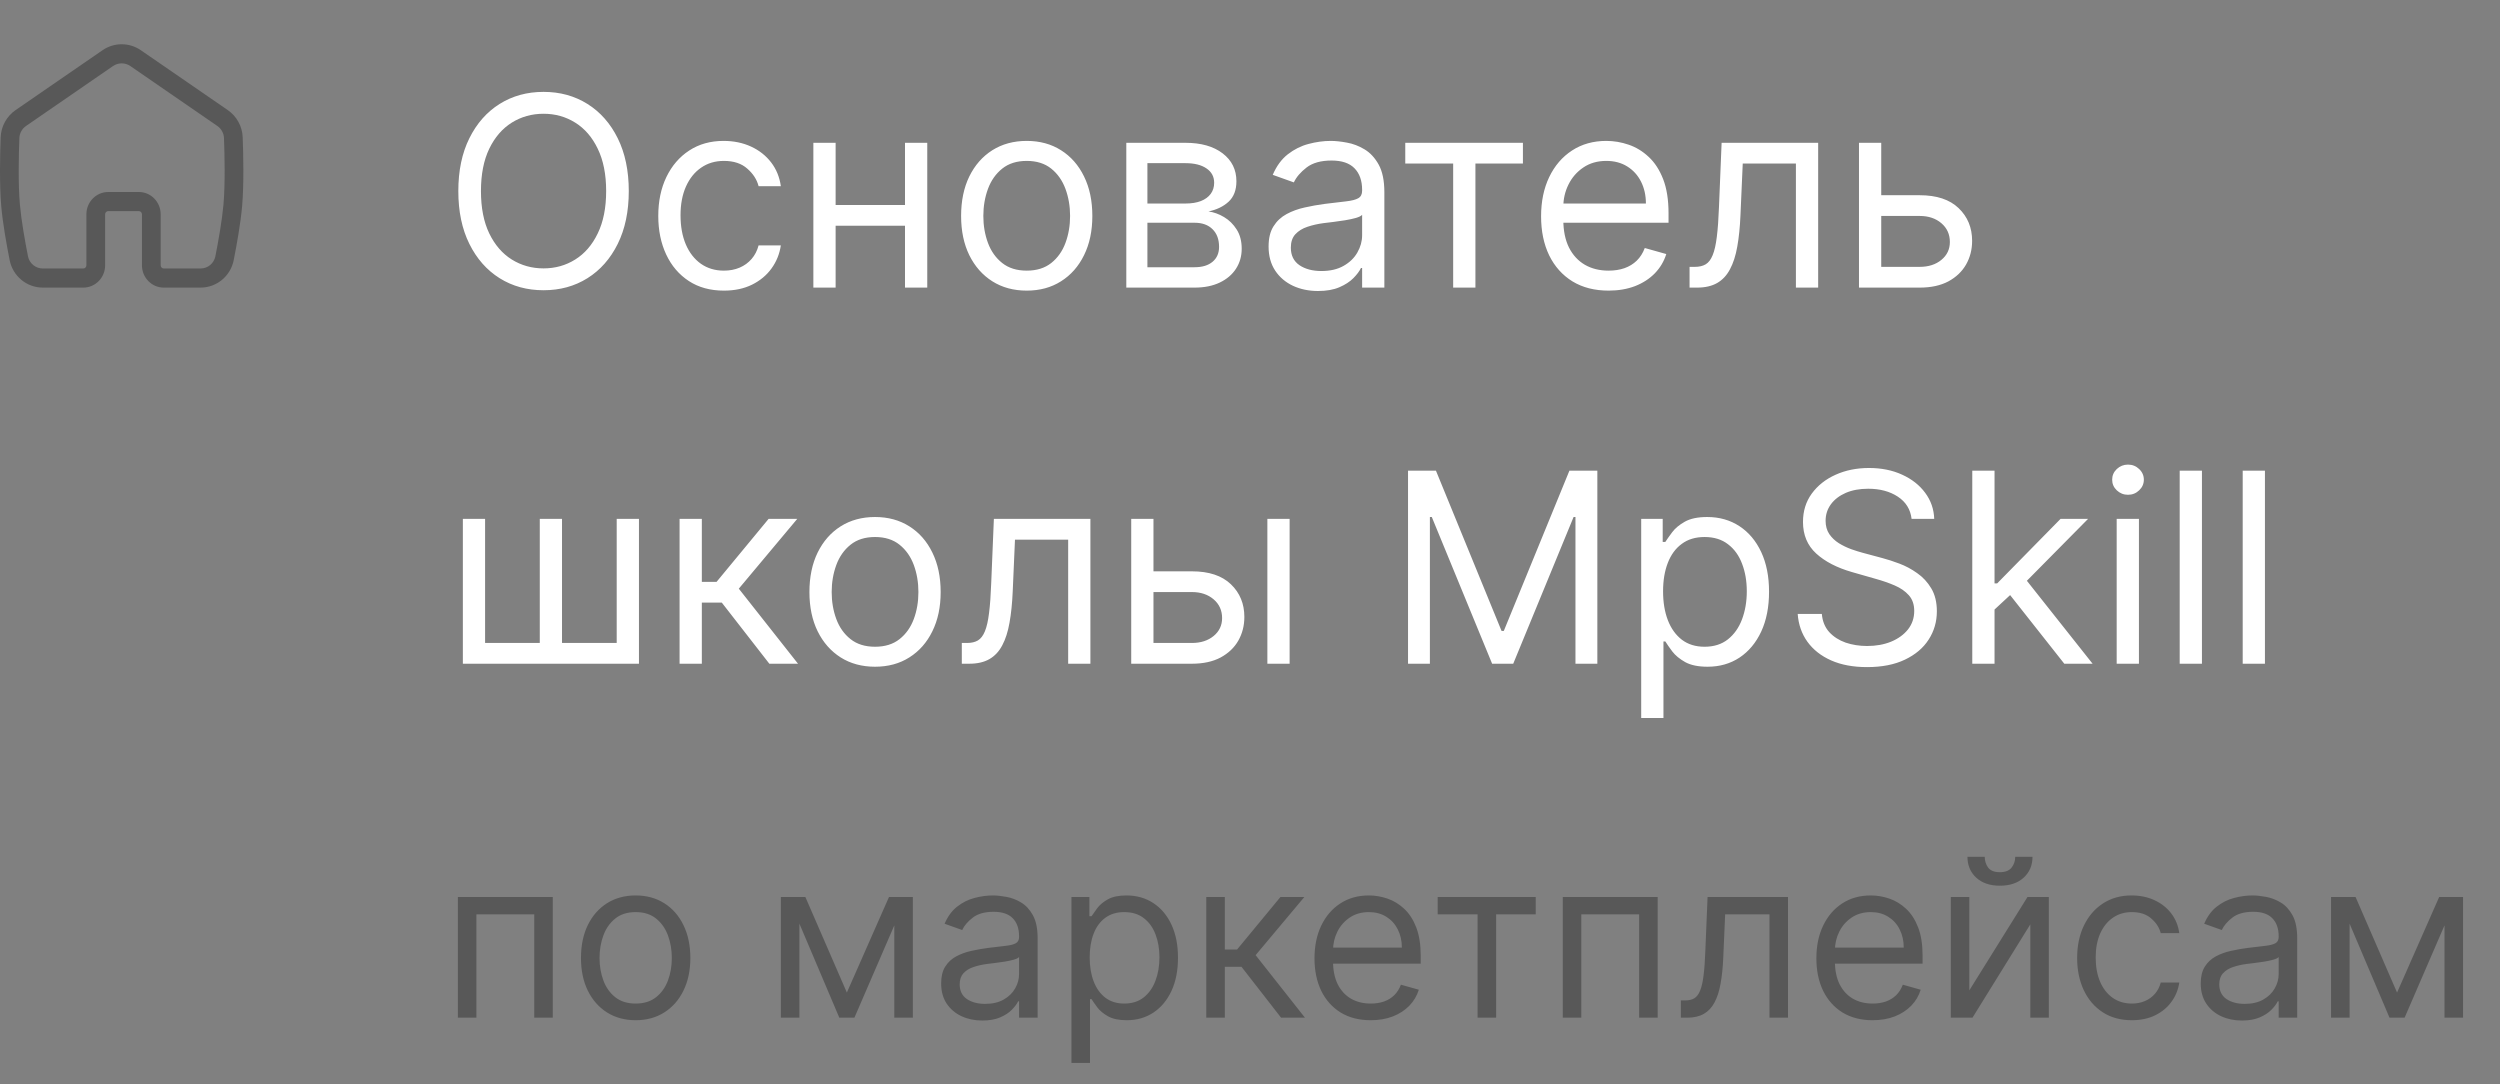 <?xml version="1.0" encoding="UTF-8"?> <svg xmlns="http://www.w3.org/2000/svg" width="113" height="49" viewBox="0 0 113 49" fill="none"><rect x="0" y="0" width="113" height="49" fill="#808080" stroke="none"/><path d="M28.421 8.636C28.421 9.557 28.254 10.352 27.922 11.023C27.59 11.693 27.134 12.21 26.554 12.574C25.974 12.938 25.312 13.119 24.568 13.119C23.824 13.119 23.162 12.938 22.582 12.574C22.003 12.21 21.547 11.693 21.215 11.023C20.882 10.352 20.716 9.557 20.716 8.636C20.716 7.716 20.882 6.92 21.215 6.25C21.547 5.58 22.003 5.062 22.582 4.699C23.162 4.335 23.824 4.153 24.568 4.153C25.312 4.153 25.974 4.335 26.554 4.699C27.134 5.062 27.59 5.58 27.922 6.25C28.254 6.92 28.421 7.716 28.421 8.636ZM27.398 8.636C27.398 7.881 27.271 7.243 27.018 6.723C26.768 6.203 26.429 5.81 26 5.543C25.574 5.276 25.097 5.142 24.568 5.142C24.04 5.142 23.561 5.276 23.132 5.543C22.706 5.81 22.366 6.203 22.114 6.723C21.864 7.243 21.739 7.881 21.739 8.636C21.739 9.392 21.864 10.03 22.114 10.55C22.366 11.07 22.706 11.463 23.132 11.73C23.561 11.997 24.04 12.131 24.568 12.131C25.097 12.131 25.574 11.997 26 11.73C26.429 11.463 26.768 11.07 27.018 10.55C27.271 10.03 27.398 9.392 27.398 8.636ZM32.72 13.136C32.106 13.136 31.578 12.992 31.135 12.702C30.692 12.412 30.351 12.013 30.112 11.504C29.874 10.996 29.754 10.415 29.754 9.761C29.754 9.097 29.876 8.51 30.121 8.001C30.368 7.49 30.712 7.091 31.152 6.804C31.595 6.514 32.112 6.369 32.703 6.369C33.163 6.369 33.578 6.455 33.947 6.625C34.317 6.795 34.619 7.034 34.855 7.341C35.091 7.648 35.237 8.006 35.294 8.415H34.288C34.212 8.116 34.041 7.852 33.777 7.622C33.516 7.389 33.163 7.273 32.72 7.273C32.328 7.273 31.984 7.375 31.689 7.58C31.396 7.781 31.168 8.067 31.003 8.436C30.841 8.803 30.76 9.233 30.76 9.727C30.76 10.233 30.84 10.673 30.999 11.048C31.16 11.423 31.388 11.714 31.68 11.922C31.976 12.129 32.322 12.233 32.72 12.233C32.981 12.233 33.219 12.188 33.432 12.097C33.645 12.006 33.825 11.875 33.973 11.704C34.121 11.534 34.226 11.329 34.288 11.091H35.294C35.237 11.477 35.097 11.825 34.872 12.135C34.651 12.442 34.356 12.686 33.99 12.868C33.626 13.047 33.203 13.136 32.72 13.136ZM41.145 9.267V10.204H37.531V9.267H41.145ZM37.77 6.455V13H36.764V6.455H37.77ZM41.912 6.455V13H40.906V6.455H41.912ZM46.408 13.136C45.817 13.136 45.298 12.996 44.852 12.714C44.409 12.433 44.062 12.04 43.812 11.534C43.565 11.028 43.442 10.438 43.442 9.761C43.442 9.08 43.565 8.484 43.812 7.976C44.062 7.467 44.409 7.072 44.852 6.791C45.298 6.51 45.817 6.369 46.408 6.369C46.999 6.369 47.516 6.51 47.959 6.791C48.405 7.072 48.751 7.467 48.999 7.976C49.249 8.484 49.374 9.08 49.374 9.761C49.374 10.438 49.249 11.028 48.999 11.534C48.751 12.04 48.405 12.433 47.959 12.714C47.516 12.996 46.999 13.136 46.408 13.136ZM46.408 12.233C46.856 12.233 47.226 12.118 47.516 11.888C47.805 11.658 48.02 11.355 48.159 10.98C48.298 10.605 48.368 10.199 48.368 9.761C48.368 9.324 48.298 8.916 48.159 8.538C48.02 8.161 47.805 7.855 47.516 7.622C47.226 7.389 46.856 7.273 46.408 7.273C45.959 7.273 45.59 7.389 45.3 7.622C45.01 7.855 44.795 8.161 44.656 8.538C44.517 8.916 44.447 9.324 44.447 9.761C44.447 10.199 44.517 10.605 44.656 10.98C44.795 11.355 45.01 11.658 45.3 11.888C45.59 12.118 45.959 12.233 46.408 12.233ZM50.909 13V6.455H53.585C54.289 6.455 54.849 6.614 55.264 6.932C55.679 7.25 55.886 7.67 55.886 8.193C55.886 8.591 55.768 8.899 55.532 9.118C55.297 9.334 54.994 9.48 54.625 9.557C54.866 9.591 55.1 9.676 55.328 9.812C55.558 9.949 55.748 10.136 55.899 10.375C56.049 10.611 56.125 10.901 56.125 11.244C56.125 11.579 56.039 11.879 55.869 12.143C55.699 12.408 55.454 12.617 55.136 12.77C54.818 12.923 54.437 13 53.994 13H50.909ZM51.863 12.079H53.994C54.341 12.079 54.612 11.997 54.808 11.832C55.004 11.668 55.102 11.443 55.102 11.159C55.102 10.821 55.004 10.555 54.808 10.362C54.612 10.166 54.341 10.068 53.994 10.068H51.863V12.079ZM51.863 9.199H53.585C53.855 9.199 54.086 9.162 54.279 9.088C54.473 9.011 54.62 8.903 54.723 8.764C54.828 8.622 54.88 8.455 54.88 8.261C54.88 7.986 54.765 7.77 54.535 7.614C54.305 7.455 53.988 7.375 53.585 7.375H51.863V9.199ZM59.573 13.153C59.158 13.153 58.782 13.075 58.444 12.919C58.106 12.76 57.837 12.531 57.639 12.233C57.44 11.932 57.34 11.568 57.34 11.142C57.34 10.767 57.414 10.463 57.562 10.23C57.709 9.994 57.907 9.81 58.154 9.676C58.401 9.543 58.674 9.443 58.972 9.378C59.273 9.31 59.576 9.256 59.88 9.216C60.278 9.165 60.6 9.126 60.847 9.101C61.097 9.072 61.279 9.026 61.393 8.96C61.509 8.895 61.568 8.781 61.568 8.619V8.585C61.568 8.165 61.452 7.838 61.222 7.605C60.995 7.372 60.65 7.256 60.187 7.256C59.707 7.256 59.33 7.361 59.057 7.571C58.785 7.781 58.593 8.006 58.482 8.244L57.528 7.903C57.698 7.506 57.925 7.196 58.209 6.974C58.496 6.75 58.809 6.594 59.147 6.506C59.488 6.415 59.823 6.369 60.153 6.369C60.363 6.369 60.604 6.395 60.877 6.446C61.153 6.494 61.418 6.595 61.674 6.749C61.932 6.902 62.147 7.134 62.318 7.443C62.488 7.753 62.573 8.168 62.573 8.688V13H61.568V12.114H61.516C61.448 12.256 61.334 12.408 61.175 12.57C61.016 12.732 60.805 12.869 60.541 12.983C60.276 13.097 59.954 13.153 59.573 13.153ZM59.727 12.25C60.124 12.25 60.459 12.172 60.732 12.016C61.008 11.859 61.215 11.658 61.354 11.411C61.496 11.163 61.568 10.903 61.568 10.631V9.71C61.525 9.761 61.431 9.808 61.286 9.851C61.144 9.891 60.979 9.926 60.792 9.957C60.607 9.986 60.427 10.011 60.251 10.034C60.077 10.054 59.937 10.071 59.829 10.085C59.568 10.119 59.323 10.175 59.096 10.251C58.871 10.325 58.69 10.438 58.55 10.588C58.414 10.736 58.346 10.938 58.346 11.193C58.346 11.543 58.475 11.807 58.734 11.986C58.995 12.162 59.326 12.25 59.727 12.25ZM63.518 7.392V6.455H68.836V7.392H66.689V13H65.683V7.392H63.518ZM72.708 13.136C72.077 13.136 71.533 12.997 71.076 12.719C70.621 12.438 70.27 12.046 70.023 11.543C69.779 11.037 69.657 10.449 69.657 9.778C69.657 9.108 69.779 8.517 70.023 8.006C70.27 7.491 70.614 7.091 71.054 6.804C71.498 6.514 72.015 6.369 72.606 6.369C72.946 6.369 73.283 6.426 73.615 6.54C73.948 6.653 74.25 6.838 74.523 7.094C74.796 7.347 75.013 7.682 75.175 8.099C75.337 8.517 75.418 9.031 75.418 9.642V10.068H70.373V9.199H74.395C74.395 8.83 74.321 8.5 74.174 8.21C74.029 7.92 73.821 7.692 73.552 7.524C73.284 7.357 72.969 7.273 72.606 7.273C72.205 7.273 71.858 7.372 71.566 7.571C71.276 7.767 71.053 8.023 70.897 8.338C70.74 8.653 70.662 8.991 70.662 9.352V9.932C70.662 10.426 70.748 10.845 70.918 11.189C71.091 11.53 71.331 11.79 71.638 11.969C71.945 12.145 72.302 12.233 72.708 12.233C72.972 12.233 73.211 12.196 73.424 12.122C73.64 12.046 73.826 11.932 73.982 11.781C74.138 11.628 74.259 11.438 74.344 11.21L75.316 11.483C75.213 11.812 75.041 12.102 74.8 12.352C74.559 12.599 74.26 12.793 73.905 12.932C73.55 13.068 73.151 13.136 72.708 13.136ZM76.368 13V12.062H76.607C76.803 12.062 76.966 12.024 77.097 11.947C77.228 11.868 77.333 11.73 77.412 11.534C77.495 11.335 77.557 11.06 77.6 10.707C77.645 10.352 77.678 9.901 77.698 9.352L77.817 6.455H82.181V13H81.175V7.392H78.772L78.669 9.727C78.647 10.264 78.598 10.737 78.525 11.146C78.454 11.553 78.344 11.893 78.196 12.169C78.052 12.445 77.858 12.652 77.617 12.791C77.375 12.93 77.073 13 76.709 13H76.368ZM84.895 8.824H86.77C87.537 8.824 88.124 9.018 88.53 9.408C88.936 9.797 89.14 10.29 89.14 10.886C89.14 11.278 89.049 11.635 88.867 11.956C88.685 12.274 88.418 12.528 88.066 12.719C87.713 12.906 87.282 13 86.77 13H84.026V6.455H85.032V12.062H86.77C87.168 12.062 87.495 11.957 87.75 11.747C88.006 11.537 88.134 11.267 88.134 10.938C88.134 10.591 88.006 10.308 87.75 10.089C87.495 9.871 87.168 9.761 86.77 9.761H84.895V8.824ZM20.921 23.454H21.926V29.062H24.398V23.454H25.403V29.062H27.875V23.454H28.881V30H20.921V23.454ZM30.717 30V23.454H31.723V26.301H32.388L34.74 23.454H36.035L33.394 26.608L36.07 30H34.774L32.626 27.239H31.723V30H30.717ZM39.552 30.136C38.961 30.136 38.443 29.996 37.997 29.715C37.554 29.433 37.207 29.04 36.957 28.534C36.71 28.028 36.586 27.438 36.586 26.761C36.586 26.079 36.71 25.484 36.957 24.976C37.207 24.467 37.554 24.072 37.997 23.791C38.443 23.51 38.961 23.369 39.552 23.369C40.143 23.369 40.66 23.51 41.103 23.791C41.549 24.072 41.896 24.467 42.143 24.976C42.393 25.484 42.518 26.079 42.518 26.761C42.518 27.438 42.393 28.028 42.143 28.534C41.896 29.04 41.549 29.433 41.103 29.715C40.66 29.996 40.143 30.136 39.552 30.136ZM39.552 29.233C40.001 29.233 40.37 29.118 40.66 28.888C40.95 28.658 41.164 28.355 41.304 27.98C41.443 27.605 41.512 27.199 41.512 26.761C41.512 26.324 41.443 25.916 41.304 25.538C41.164 25.16 40.95 24.855 40.66 24.622C40.37 24.389 40.001 24.273 39.552 24.273C39.103 24.273 38.734 24.389 38.444 24.622C38.154 24.855 37.94 25.16 37.801 25.538C37.662 25.916 37.592 26.324 37.592 26.761C37.592 27.199 37.662 27.605 37.801 27.98C37.94 28.355 38.154 28.658 38.444 28.888C38.734 29.118 39.103 29.233 39.552 29.233ZM43.474 30V29.062H43.712C43.908 29.062 44.072 29.024 44.202 28.947C44.333 28.868 44.438 28.73 44.518 28.534C44.6 28.335 44.663 28.06 44.705 27.707C44.751 27.352 44.783 26.901 44.803 26.352L44.923 23.454H49.286V30H48.281V24.392H45.877L45.775 26.727C45.752 27.264 45.704 27.737 45.63 28.146C45.559 28.553 45.45 28.893 45.302 29.169C45.157 29.445 44.964 29.652 44.722 29.791C44.481 29.93 44.178 30 43.815 30H43.474ZM52.001 25.824H53.876C54.643 25.824 55.229 26.018 55.636 26.408C56.042 26.797 56.245 27.29 56.245 27.886C56.245 28.278 56.154 28.635 55.972 28.956C55.791 29.274 55.523 29.528 55.171 29.719C54.819 29.906 54.387 30 53.876 30H51.131V23.454H52.137V29.062H53.876C54.273 29.062 54.6 28.957 54.856 28.747C55.111 28.537 55.239 28.267 55.239 27.938C55.239 27.591 55.111 27.308 54.856 27.09C54.6 26.871 54.273 26.761 53.876 26.761H52.001V25.824ZM57.285 30V23.454H58.291V30H57.285ZM63.643 21.273H64.904L67.87 28.517H67.972L70.938 21.273H72.2V30H71.211V23.369H71.126L68.398 30H67.444L64.717 23.369H64.631V30H63.643V21.273ZM74.182 32.455V23.454H75.154V24.494H75.273C75.347 24.381 75.449 24.236 75.58 24.06C75.713 23.881 75.904 23.722 76.151 23.582C76.401 23.44 76.739 23.369 77.165 23.369C77.716 23.369 78.202 23.507 78.623 23.783C79.043 24.058 79.371 24.449 79.607 24.954C79.843 25.46 79.961 26.057 79.961 26.744C79.961 27.438 79.843 28.038 79.607 28.547C79.371 29.053 79.044 29.445 78.627 29.723C78.209 29.999 77.728 30.136 77.182 30.136C76.762 30.136 76.425 30.067 76.172 29.928C75.919 29.785 75.725 29.625 75.588 29.446C75.452 29.264 75.347 29.114 75.273 28.994H75.188V32.455H74.182ZM75.171 26.727C75.171 27.222 75.243 27.658 75.388 28.035C75.533 28.41 75.745 28.704 76.023 28.918C76.302 29.128 76.642 29.233 77.046 29.233C77.466 29.233 77.817 29.122 78.098 28.901C78.382 28.676 78.596 28.375 78.738 27.997C78.882 27.616 78.955 27.193 78.955 26.727C78.955 26.267 78.884 25.852 78.742 25.483C78.603 25.111 78.391 24.817 78.107 24.601C77.826 24.382 77.472 24.273 77.046 24.273C76.637 24.273 76.293 24.376 76.015 24.584C75.736 24.788 75.526 25.075 75.384 25.445C75.242 25.811 75.171 26.239 75.171 26.727ZM86.404 23.454C86.353 23.023 86.145 22.688 85.782 22.449C85.418 22.21 84.972 22.091 84.444 22.091C84.057 22.091 83.719 22.153 83.429 22.278C83.142 22.403 82.918 22.575 82.756 22.794C82.597 23.013 82.517 23.261 82.517 23.54C82.517 23.773 82.573 23.973 82.684 24.141C82.797 24.305 82.942 24.443 83.118 24.554C83.294 24.662 83.479 24.751 83.672 24.822C83.865 24.891 84.043 24.946 84.205 24.989L85.091 25.227C85.319 25.287 85.571 25.369 85.85 25.474C86.131 25.579 86.4 25.723 86.655 25.905C86.914 26.084 87.127 26.314 87.294 26.595C87.462 26.876 87.546 27.222 87.546 27.631C87.546 28.102 87.422 28.528 87.175 28.909C86.931 29.29 86.573 29.592 86.101 29.817C85.632 30.041 85.063 30.153 84.392 30.153C83.767 30.153 83.226 30.053 82.769 29.851C82.314 29.649 81.956 29.368 81.695 29.007C81.436 28.646 81.29 28.227 81.256 27.75H82.347C82.375 28.079 82.486 28.352 82.679 28.568C82.875 28.781 83.123 28.94 83.421 29.046C83.722 29.148 84.046 29.199 84.392 29.199C84.796 29.199 85.158 29.134 85.479 29.003C85.8 28.869 86.054 28.685 86.242 28.449C86.429 28.21 86.523 27.932 86.523 27.614C86.523 27.324 86.442 27.088 86.28 26.906C86.118 26.724 85.905 26.577 85.641 26.463C85.377 26.349 85.091 26.25 84.784 26.165L83.711 25.858C83.029 25.662 82.489 25.382 82.091 25.018C81.694 24.655 81.495 24.179 81.495 23.591C81.495 23.102 81.627 22.676 81.891 22.312C82.158 21.946 82.516 21.662 82.965 21.46C83.416 21.256 83.921 21.153 84.478 21.153C85.04 21.153 85.54 21.254 85.978 21.456C86.415 21.655 86.762 21.928 87.017 22.274C87.276 22.621 87.412 23.014 87.427 23.454H86.404ZM90.085 27.614L90.067 26.369H90.272L93.136 23.454H94.38L91.329 26.54H91.244L90.085 27.614ZM89.147 30V21.273H90.153V30H89.147ZM93.306 30L90.749 26.761L91.465 26.062L94.585 30H93.306ZM95.674 30V23.454H96.68V30H95.674ZM96.186 22.364C95.99 22.364 95.821 22.297 95.679 22.163C95.539 22.03 95.47 21.869 95.47 21.682C95.47 21.494 95.539 21.334 95.679 21.2C95.821 21.067 95.99 21 96.186 21C96.382 21 96.549 21.067 96.689 21.2C96.831 21.334 96.902 21.494 96.902 21.682C96.902 21.869 96.831 22.03 96.689 22.163C96.549 22.297 96.382 22.364 96.186 22.364ZM99.528 21.273V30H98.522V21.273H99.528ZM102.375 21.273V30H101.37V21.273H102.375Z" fill="white"></path><path d="M20.696 46V40.545H24.985V46H24.148V41.327H21.534V46H20.696ZM28.732 46.114C28.24 46.114 27.808 45.996 27.436 45.762C27.067 45.528 26.778 45.2 26.569 44.778C26.363 44.357 26.26 43.865 26.26 43.301C26.26 42.733 26.363 42.237 26.569 41.813C26.778 41.389 27.067 41.06 27.436 40.826C27.808 40.592 28.24 40.474 28.732 40.474C29.224 40.474 29.655 40.592 30.025 40.826C30.396 41.06 30.685 41.389 30.891 41.813C31.099 42.237 31.204 42.733 31.204 43.301C31.204 43.865 31.099 44.357 30.891 44.778C30.685 45.2 30.396 45.528 30.025 45.762C29.655 45.996 29.224 46.114 28.732 46.114ZM28.732 45.361C29.106 45.361 29.414 45.265 29.655 45.073C29.897 44.881 30.076 44.629 30.192 44.317C30.308 44.004 30.366 43.666 30.366 43.301C30.366 42.937 30.308 42.597 30.192 42.282C30.076 41.967 29.897 41.713 29.655 41.519C29.414 41.324 29.106 41.227 28.732 41.227C28.358 41.227 28.05 41.324 27.809 41.519C27.567 41.713 27.389 41.967 27.273 42.282C27.157 42.597 27.099 42.937 27.099 43.301C27.099 43.666 27.157 44.004 27.273 44.317C27.389 44.629 27.567 44.881 27.809 45.073C28.05 45.265 28.358 45.361 28.732 45.361ZM38.278 44.864L40.182 40.545H40.977L38.619 46H37.937L35.622 40.545H36.403L38.278 44.864ZM36.133 40.545V46H35.295V40.545H36.133ZM40.423 46V40.545H41.261V46H40.423ZM44.401 46.128C44.055 46.128 43.741 46.063 43.459 45.932C43.178 45.8 42.954 45.609 42.788 45.361C42.623 45.11 42.54 44.807 42.54 44.452C42.54 44.139 42.601 43.886 42.724 43.692C42.847 43.495 43.012 43.341 43.218 43.23C43.424 43.119 43.651 43.036 43.9 42.981C44.151 42.925 44.403 42.88 44.656 42.847C44.988 42.804 45.256 42.772 45.462 42.751C45.671 42.727 45.822 42.688 45.917 42.633C46.014 42.579 46.062 42.484 46.062 42.349V42.321C46.062 41.971 45.967 41.698 45.775 41.504C45.585 41.31 45.298 41.213 44.912 41.213C44.512 41.213 44.198 41.301 43.971 41.476C43.743 41.651 43.584 41.838 43.491 42.037L42.696 41.753C42.838 41.421 43.027 41.163 43.264 40.979C43.503 40.792 43.764 40.661 44.045 40.588C44.33 40.512 44.609 40.474 44.883 40.474C45.059 40.474 45.26 40.496 45.487 40.538C45.717 40.579 45.938 40.663 46.151 40.791C46.367 40.918 46.545 41.111 46.687 41.369C46.83 41.627 46.901 41.973 46.901 42.406V46H46.062V45.261H46.02C45.963 45.38 45.868 45.506 45.736 45.641C45.603 45.776 45.427 45.891 45.207 45.986C44.986 46.081 44.718 46.128 44.401 46.128ZM44.528 45.375C44.86 45.375 45.139 45.31 45.366 45.18C45.596 45.05 45.769 44.881 45.885 44.675C46.003 44.469 46.062 44.253 46.062 44.026V43.258C46.027 43.301 45.949 43.34 45.828 43.376C45.71 43.409 45.572 43.438 45.416 43.465C45.262 43.488 45.112 43.51 44.965 43.528C44.821 43.545 44.703 43.559 44.614 43.571C44.396 43.599 44.192 43.646 44.003 43.709C43.816 43.771 43.664 43.865 43.548 43.99C43.435 44.113 43.378 44.281 43.378 44.494C43.378 44.785 43.486 45.006 43.701 45.155C43.919 45.302 44.194 45.375 44.528 45.375ZM48.43 48.045V40.545H49.24V41.412H49.339C49.401 41.317 49.486 41.197 49.595 41.05C49.706 40.901 49.865 40.768 50.071 40.652C50.279 40.534 50.561 40.474 50.916 40.474C51.375 40.474 51.78 40.589 52.13 40.819C52.481 41.048 52.754 41.374 52.951 41.795C53.147 42.217 53.245 42.714 53.245 43.287C53.245 43.865 53.147 44.365 52.951 44.789C52.754 45.211 52.482 45.537 52.134 45.769C51.786 45.999 51.385 46.114 50.93 46.114C50.58 46.114 50.299 46.056 50.089 45.94C49.878 45.821 49.716 45.688 49.602 45.538C49.488 45.387 49.401 45.261 49.339 45.162H49.268V48.045H48.43ZM49.254 43.273C49.254 43.685 49.314 44.048 49.435 44.363C49.556 44.675 49.732 44.92 49.964 45.098C50.196 45.273 50.48 45.361 50.816 45.361C51.167 45.361 51.459 45.269 51.694 45.084C51.93 44.897 52.108 44.646 52.226 44.331C52.347 44.014 52.407 43.661 52.407 43.273C52.407 42.889 52.348 42.544 52.23 42.236C52.114 41.926 51.938 41.681 51.701 41.501C51.466 41.318 51.172 41.227 50.816 41.227C50.476 41.227 50.189 41.314 49.957 41.486C49.725 41.657 49.55 41.896 49.432 42.204C49.313 42.509 49.254 42.865 49.254 43.273ZM54.524 46V40.545H55.362V42.918H55.916L57.876 40.545H58.956L56.754 43.173L58.984 46H57.905L56.115 43.699H55.362V46H54.524ZM61.957 46.114C61.432 46.114 60.978 45.998 60.597 45.766C60.218 45.531 59.926 45.205 59.72 44.785C59.517 44.364 59.415 43.874 59.415 43.315C59.415 42.757 59.517 42.264 59.72 41.838C59.926 41.41 60.212 41.076 60.58 40.837C60.949 40.595 61.38 40.474 61.872 40.474C62.156 40.474 62.437 40.522 62.714 40.617C62.991 40.711 63.243 40.865 63.47 41.078C63.697 41.289 63.879 41.568 64.013 41.916C64.148 42.264 64.216 42.693 64.216 43.202V43.557H60.011V42.832H63.364C63.364 42.525 63.302 42.25 63.179 42.008C63.058 41.767 62.885 41.577 62.66 41.437C62.438 41.297 62.175 41.227 61.872 41.227C61.538 41.227 61.249 41.31 61.006 41.476C60.764 41.639 60.578 41.852 60.448 42.115C60.318 42.378 60.253 42.66 60.253 42.96V43.443C60.253 43.855 60.324 44.204 60.466 44.491C60.61 44.775 60.81 44.992 61.066 45.141C61.322 45.287 61.619 45.361 61.957 45.361C62.178 45.361 62.376 45.33 62.554 45.269C62.734 45.205 62.889 45.11 63.019 44.984C63.149 44.856 63.25 44.698 63.321 44.508L64.131 44.736C64.045 45.01 63.902 45.252 63.701 45.46C63.5 45.666 63.251 45.827 62.955 45.943C62.659 46.057 62.327 46.114 61.957 46.114ZM64.983 41.327V40.545H69.415V41.327H67.625V46H66.787V41.327H64.983ZM70.637 46V40.545H74.927V46H74.089V41.327H71.475V46H70.637ZM75.975 46V45.219H76.173C76.337 45.219 76.473 45.187 76.582 45.123C76.691 45.057 76.778 44.942 76.844 44.778C76.913 44.613 76.965 44.383 77.001 44.09C77.039 43.794 77.066 43.417 77.082 42.96L77.182 40.545H80.818V46H79.98V41.327H77.977L77.892 43.273C77.873 43.72 77.833 44.114 77.771 44.455C77.712 44.794 77.621 45.078 77.498 45.307C77.377 45.537 77.216 45.71 77.015 45.826C76.814 45.942 76.562 46 76.259 46H75.975ZM84.643 46.114C84.117 46.114 83.664 45.998 83.283 45.766C82.904 45.531 82.612 45.205 82.406 44.785C82.202 44.364 82.1 43.874 82.1 43.315C82.1 42.757 82.202 42.264 82.406 41.838C82.612 41.41 82.898 41.076 83.265 40.837C83.634 40.595 84.065 40.474 84.558 40.474C84.842 40.474 85.122 40.522 85.399 40.617C85.676 40.711 85.928 40.865 86.156 41.078C86.383 41.289 86.564 41.568 86.699 41.916C86.834 42.264 86.901 42.693 86.901 43.202V43.557H82.697V42.832H86.049C86.049 42.525 85.987 42.25 85.864 42.008C85.744 41.767 85.571 41.577 85.346 41.437C85.123 41.297 84.861 41.227 84.558 41.227C84.224 41.227 83.935 41.31 83.691 41.476C83.45 41.639 83.264 41.852 83.134 42.115C83.003 42.378 82.938 42.66 82.938 42.96V43.443C82.938 43.855 83.009 44.204 83.151 44.491C83.296 44.775 83.496 44.992 83.751 45.141C84.007 45.287 84.304 45.361 84.643 45.361C84.863 45.361 85.062 45.33 85.239 45.269C85.419 45.205 85.574 45.11 85.705 44.984C85.835 44.856 85.936 44.698 86.007 44.508L86.816 44.736C86.731 45.01 86.588 45.252 86.386 45.46C86.185 45.666 85.937 45.827 85.641 45.943C85.345 46.057 85.012 46.114 84.643 46.114ZM89.014 44.764L91.642 40.545H92.608V46H91.77V41.781L89.156 46H88.176V40.545H89.014V44.764ZM91.088 38.727H91.869C91.869 39.111 91.737 39.425 91.472 39.668C91.207 39.912 90.847 40.034 90.392 40.034C89.945 40.034 89.588 39.912 89.323 39.668C89.061 39.425 88.929 39.111 88.929 38.727H89.71C89.71 38.912 89.761 39.074 89.863 39.214C89.967 39.353 90.144 39.423 90.392 39.423C90.641 39.423 90.818 39.353 90.925 39.214C91.034 39.074 91.088 38.912 91.088 38.727ZM96.359 46.114C95.848 46.114 95.407 45.993 95.038 45.751C94.669 45.51 94.385 45.177 94.186 44.754C93.987 44.33 93.887 43.846 93.887 43.301C93.887 42.747 93.989 42.258 94.193 41.834C94.399 41.408 94.685 41.076 95.052 40.837C95.421 40.595 95.852 40.474 96.345 40.474C96.728 40.474 97.074 40.545 97.382 40.688C97.689 40.83 97.942 41.028 98.138 41.284C98.335 41.54 98.457 41.838 98.504 42.179H97.666C97.602 41.93 97.46 41.71 97.24 41.519C97.022 41.324 96.728 41.227 96.359 41.227C96.032 41.227 95.746 41.312 95.5 41.483C95.256 41.651 95.065 41.889 94.928 42.197C94.793 42.502 94.725 42.861 94.725 43.273C94.725 43.694 94.792 44.061 94.924 44.374C95.059 44.686 95.249 44.929 95.493 45.102C95.739 45.274 96.028 45.361 96.359 45.361C96.577 45.361 96.774 45.323 96.952 45.247C97.129 45.171 97.28 45.062 97.403 44.92C97.526 44.778 97.614 44.608 97.666 44.409H98.504C98.457 44.731 98.339 45.021 98.152 45.279C97.968 45.535 97.723 45.738 97.417 45.89C97.114 46.039 96.761 46.114 96.359 46.114ZM101.334 46.128C100.988 46.128 100.675 46.063 100.393 45.932C100.111 45.8 99.888 45.609 99.722 45.361C99.556 45.11 99.473 44.807 99.473 44.452C99.473 44.139 99.535 43.886 99.658 43.692C99.781 43.495 99.946 43.341 100.152 43.23C100.358 43.119 100.585 43.036 100.833 42.981C101.084 42.925 101.336 42.88 101.59 42.847C101.921 42.804 102.19 42.772 102.396 42.751C102.604 42.727 102.756 42.688 102.85 42.633C102.947 42.579 102.996 42.484 102.996 42.349V42.321C102.996 41.971 102.9 41.698 102.708 41.504C102.519 41.31 102.231 41.213 101.845 41.213C101.445 41.213 101.132 41.301 100.904 41.476C100.677 41.651 100.517 41.838 100.425 42.037L99.629 41.753C99.772 41.421 99.961 41.163 100.198 40.979C100.437 40.792 100.697 40.661 100.979 40.588C101.263 40.512 101.542 40.474 101.817 40.474C101.992 40.474 102.193 40.496 102.421 40.538C102.65 40.579 102.872 40.663 103.085 40.791C103.3 40.918 103.479 41.111 103.621 41.369C103.763 41.627 103.834 41.973 103.834 42.406V46H102.996V45.261H102.953C102.897 45.38 102.802 45.506 102.669 45.641C102.537 45.776 102.36 45.891 102.14 45.986C101.92 46.081 101.651 46.128 101.334 46.128ZM101.462 45.375C101.793 45.375 102.073 45.31 102.3 45.18C102.53 45.05 102.702 44.881 102.818 44.675C102.937 44.469 102.996 44.253 102.996 44.026V43.258C102.96 43.301 102.882 43.34 102.762 43.376C102.643 43.409 102.506 43.438 102.35 43.465C102.196 43.488 102.045 43.51 101.899 43.528C101.754 43.545 101.637 43.559 101.547 43.571C101.329 43.599 101.126 43.646 100.936 43.709C100.749 43.771 100.598 43.865 100.482 43.99C100.368 44.113 100.311 44.281 100.311 44.494C100.311 44.785 100.419 45.006 100.634 45.155C100.852 45.302 101.128 45.375 101.462 45.375ZM108.347 44.864L110.25 40.545H111.046L108.688 46H108.006L105.69 40.545H106.472L108.347 44.864ZM106.202 40.545V46H105.364V40.545H106.202ZM110.492 46V40.545H111.33V46H110.492Z" fill="#585858"></path><path fill-rule="evenodd" clip-rule="evenodd" d="M5.894 2.987C5.656 2.823 5.344 2.823 5.106 2.987L1.179 5.692C0.996 5.818 0.884 6.021 0.876 6.239C0.847 6.994 0.817 8.315 0.9 9.253C0.963 9.961 1.129 10.896 1.265 11.584C1.328 11.904 1.606 12.136 1.936 12.136H3.764C3.842 12.136 3.905 12.071 3.905 11.992V9.686C3.905 9.129 4.347 8.678 4.893 8.678H6.275C6.82 8.678 7.262 9.129 7.262 9.686V11.992C7.262 12.071 7.325 12.136 7.403 12.136H9.064C9.394 12.136 9.672 11.904 9.735 11.584C9.871 10.896 10.037 9.961 10.1 9.253C10.183 8.315 10.153 6.994 10.124 6.239C10.116 6.021 10.004 5.818 9.821 5.692L5.894 2.987ZM4.633 2.271C5.157 1.91 5.843 1.91 6.367 2.271L10.294 4.975C10.695 5.251 10.951 5.705 10.97 6.206C10.998 6.96 11.031 8.332 10.943 9.331C10.876 10.089 10.701 11.063 10.565 11.754C10.42 12.489 9.786 13 9.064 13H7.403C6.858 13 6.416 12.549 6.416 11.992V9.686C6.416 9.607 6.353 9.542 6.275 9.542H4.893C4.815 9.542 4.752 9.607 4.752 9.686V11.992C4.752 12.549 4.31 13 3.764 13H1.936C1.214 13 0.58 12.489 0.435 11.754C0.299 11.063 0.124 10.089 0.057 9.331C-0.031 8.332 0.002 6.96 0.03 6.206C0.049 5.705 0.305 5.251 0.706 4.975L4.633 2.271Z" fill="#585858"></path></svg> 
